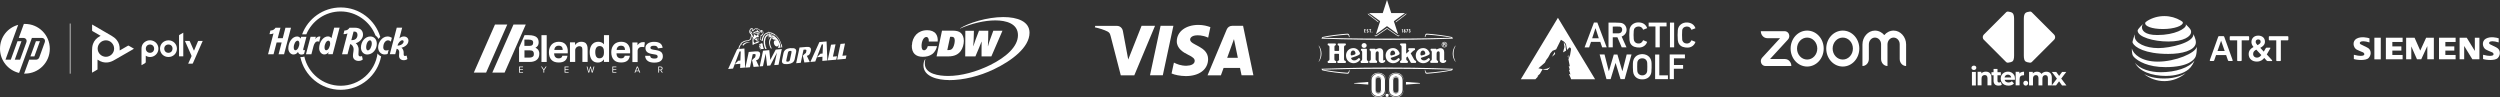 <?xml version="1.0" encoding="UTF-8"?>
<svg id="Layer_2" data-name="Layer 2" xmlns="http://www.w3.org/2000/svg" viewBox="0 0 382.48 14.87">
  <rect x="0" y="0" width="382.48" height="14.87" fill="#333333" stroke="none"/>
  <defs>
    <style>
      .cls-1 {
        fill: #fff;
        stroke-width: 0px;
      }
    </style>
  </defs>
  <g id="Website">
    <g>
      <path class="cls-1" d="M46.87,5.24c.86-2.05,2.89-3.49,5.25-3.49s4.5,1.53,5.32,3.67c.19.13.35.31.46.54.08-.11.18-.21.28-.3-.77-2.61-3.19-4.52-6.05-4.52-2.7,0-5.02,1.71-5.91,4.11h.66Z"/>
      <path class="cls-1" d="M57.76,8.18c-.37,2.79-2.76,4.94-5.64,4.94-2.72,0-5-1.92-5.56-4.47-.13.05-.28.08-.45.08-.06,0-.11,0-.16-.01.59,2.86,3.14,5.02,6.17,5.02,3.07,0,5.64-2.21,6.19-5.12-.22-.09-.41-.24-.55-.44"/>
      <path class="cls-1" d="M45.19,7.69c-.16,0-.25-.16-.25-.44,0-.5.27-1.03.6-1.03.15,0,.26.16.26.43,0,.46-.27,1.04-.61,1.04M46.39,7.56s0-.06.01-.09l.48-1.84h-.81s-.07.28-.07.28h0c-.07-.16-.27-.33-.54-.33-.73,0-1.35.85-1.35,1.82,0,.54.38.94.78.94.36,0,.57-.2.7-.4h0c.06.28.3.41.51.41.23,0,.34-.05.42-.12l.15-.57s-.09.03-.16.03c-.09,0-.13-.04-.13-.12"/>
      <path class="cls-1" d="M43.67,4.24l-.41,1.6h-.77s.42-1.6.42-1.6h-.75c-.18.26-.39.43-.79.43l-.14.55s.09,0,.14,0c.16,0,.33-.04.47-.11l-.83,3.19h.84s.47-1.8.47-1.8h.77s-.47,1.8-.47,1.8h.84s1.06-4.06,1.06-4.06h-.84Z"/>
      <path class="cls-1" d="M49.9,7.69c-.16,0-.25-.16-.25-.44,0-.5.27-1.03.6-1.03.15,0,.26.16.26.43,0,.46-.27,1.04-.61,1.04M50.71,5.85h0c-.08-.15-.28-.28-.53-.28-.73,0-1.35.85-1.35,1.82,0,.54.38.94.78.94.33,0,.55-.19.67-.37h0s-.08.33-.08.33h.7s1.06-4.06,1.06-4.06h-.83s-.42,1.62-.42,1.62Z"/>
      <path class="cls-1" d="M48.85,5.58c-.25,0-.5.23-.62.42h0s.09-.37.09-.37h-.81s-.7,2.67-.7,2.67h.83s.33-1.26.33-1.26c.09-.34.3-.71.62-.71.09,0,.18.03.24.06l.2-.78s-.11-.04-.18-.04"/>
      <path class="cls-1" d="M60.82,6.98c.08-.41.44-.82.73-.82.12,0,.2.07.2.19,0,.3-.41.63-.93.63M61.99,8.57c-.17,0-.23-.09-.23-.25,0-.09,0-.16,0-.27,0-.31-.14-.62-.34-.75h0c.47-.1,1.07-.48,1.07-1.08,0-.35-.26-.64-.71-.64-.27,0-.51.12-.68.3h0s.43-1.65.43-1.65h-.83s-1.06,4.06-1.06,4.06h.83s.22-.83.22-.83c.2.03.39.22.39.51,0,.23-.03.37-.03.58,0,.4.29.66.73.66.21,0,.43-.07.55-.18l-.12-.53s-.14.06-.22.06"/>
      <path class="cls-1" d="M56.28,7.71c-.15,0-.26-.17-.26-.47,0-.54.26-1.07.59-1.07.17,0,.27.21.27.48,0,.47-.28,1.06-.6,1.06M56.67,5.58c-.83,0-1.45.79-1.45,1.7,0,.62.43,1.06.95,1.06.85,0,1.48-.78,1.48-1.64,0-.69-.41-1.12-.99-1.12"/>
      <path class="cls-1" d="M58.64,7.21c0-.62.35-1.04.72-1.04.19,0,.35.11.44.2l.15-.59c-.13-.09-.39-.2-.66-.2-.79,0-1.44.84-1.44,1.66,0,.65.44,1.09.99,1.09.22,0,.37-.04.46-.08l.16-.63c-.11.07-.22.1-.41.1-.26,0-.42-.17-.42-.52"/>
      <path class="cls-1" d="M53.92,6.14h-.17s.34-1.31.34-1.31h.11c.36,0,.49.23.49.51,0,.41-.26.79-.77.79M55.12,8.63c-.16,0-.28-.12-.28-.3,0-.23.03-.48.03-.75,0-.48-.26-.85-.45-.97h0c.55-.13,1.12-.7,1.12-1.29,0-.62-.39-1.08-1.26-1.08h-.8c-.18.27-.39.43-.79.43l-.14.55s.09,0,.14,0c.16,0,.33-.04.47-.11l-.83,3.19h.84s.41-1.56.41-1.56c.27.07.52.4.52.79s-.1.6-.1,1.03c0,.47.36.76.87.76.29,0,.49-.1.63-.22l-.12-.53c-.06.04-.14.06-.26.06"/>
    </g>
    <g>
      <polygon class="cls-1" points="239.23 6.46 239.35 7.18 239.13 8.01 239.6 7.75 239.49 6.85 239.23 6.46"/>
      <polygon class="cls-1" points="237.15 10.3 236.72 10.53 236 10.58 236.74 10.68 237.15 10.3"/>
      <polygon class="cls-1" points="237.44 8.68 237.92 8.27 237.88 7.94 237.44 8.68"/>
      <polygon class="cls-1" points="239.93 8.97 239.96 8.4 239.85 8.62 239.93 8.97"/>
      <polygon class="cls-1" points="237.15 10.3 236.72 10.53 236 10.58 236.74 10.68 237.15 10.3"/>
      <polygon class="cls-1" points="235.19 11.68 235.59 11.3 236 10.58 235.36 10.45 236.36 9.58 236.55 9.19 236.88 8.75 237.21 8.13 237.53 7.77 238.08 7.55 238.81 6.08 239.28 6.37 239.58 6.73 239.75 7.65 240.1 7.25 240.31 7.34 240.35 7.59 240.21 8.41 239.96 9.08 240.17 10.16 240 10.12 240.17 10.69 240.04 10.68 240.26 11.39 240.03 11.3 240.31 11.95 240.37 12.13 244.04 12.13 238.35 2.72 232.67 12.13 234.9 12.13 235.34 11.66 235.19 11.68"/>
      <path class="cls-1" d="M255.45,8.33h2.33v.59h-1.68v1.02h1.4v.58h-1.41v1.59h-.64v-3.78ZM253.22,12.11h1.96v-.59h-1.32v-3.18h-.64v3.77ZM252.66,10.96c-.08.78-.67,1.17-1.32,1.18h0s-.03,0-.03,0c0,0,0,0,0,0h0s-.11,0-.11,0h0s0,0,0,0h0c-.66,0-1.26-.39-1.35-1.19-.04-.4-.03-.81-.03-1.22,0-.86.53-1.41,1.38-1.45,0,0,0,0,0,0h0s.11,0,.11,0h0s0,0,0,0c0,0,0,0,0,0h.02c.83.05,1.35.6,1.35,1.45,0,.41.02.81-.03,1.22ZM252.01,9.63c-.02-.41-.31-.69-.7-.71h-.12c-.39.02-.68.3-.7.71-.02.39-.02.78,0,1.17.01.29.14.53.42.66.09.04.19.06.28.07h.12c.09,0,.19-.03.28-.07.28-.12.41-.37.42-.66.02-.39.02-.78,0-1.17ZM248.87,8.33c-.1.38-.46,1.79-.63,2.47,0,.02,0,.04-.03.09-.03-.1-.05-.15-.07-.21-.21-.7-.48-1.62-.69-2.34h-.55c-.21.73-.48,1.64-.69,2.34-.02.06-.04.12-.07.21-.02-.06-.02-.08-.03-.09-.17-.67-.53-2.08-.63-2.47h-.75c.35,1.25.7,2.57,1.05,3.78h.63c.25-.84.5-1.61.76-2.49.26.88.51,1.65.76,2.49h.63c.34-1.22.69-2.54,1.05-3.78h-.75ZM258.76,6.19c-.16.36-.42.51-.81.46-.31-.04-.57-.27-.59-.62-.03-.46-.03-.92,0-1.37.03-.36.29-.57.65-.6.37-.03.63.14.77.5.21-.08.41-.16.61-.24-.18-.54-.64-.85-1.27-.88-.74-.04-1.37.45-1.43,1.16-.04.51-.04,1.02,0,1.53.04.48.29.87.76,1.04.25.09.53.12.79.11.56-.02,1-.38,1.15-.87-.2-.08-.4-.17-.6-.25-.02.02-.03.03-.03.05ZM251.97,4.21c-.24-.52-.67-.76-1.24-.78-.74-.04-1.36.44-1.43,1.15-.04.52-.04,1.04,0,1.56.04.48.3.86.76,1.02.25.09.53.12.79.11.56-.03,1.01-.39,1.15-.87-.2-.08-.4-.17-.6-.25-.02.02-.03.02-.03.03-.17.37-.42.52-.82.47-.32-.04-.57-.28-.6-.66-.03-.42-.04-.85,0-1.28.03-.39.27-.61.64-.65.38-.04.65.12.8.49.2-.08.4-.16.61-.24-.01-.04-.02-.07-.03-.1ZM254.97,3.46h-2.74v.59h1.04v3.19h.66v-3.2h1.04v-.58ZM255.49,7.24h.64v-3.78h-.64v3.78ZM243.84,3.45h.54c.4,1.06.96,2.55,1.34,3.55.03.07.05.14.09.24h-.69c-.09-.26-.29-.83-.29-.83,0,0-.03-.01-.15,0-.25,0-.51.01-.76,0-.41,0-.51,0-.51,0,0,0-.2.59-.29.84h-.69c.06-.15.1-.29.16-.43.39-1.02.87-2.31,1.27-3.37ZM244.12,4.34h-.04c-.16.5-.32,1-.49,1.51h1.01c-.17-.51-.33-1.01-.49-1.51ZM246.74,7.24h0s-.65,0-.65,0h0c.22,0,.42,0,.65,0ZM248.1,5.59c.23.52.5,1.12.74,1.65h-.73c-.17-.38-.48-1.12-.66-1.54h-.71v1.54h-.65v-3.78c.11,0,.21,0,.3,0,.5,0,1-.01,1.5.03.52.04.87.4.95.89.08.49-.17.94-.63,1.16-.03.02-.07.03-.11.05ZM248.18,4.59c.02-.27-.11-.49-.38-.52-.35-.03-.7,0-1.06,0v1.03c.32,0,.62.01.92,0,.3-.01.49-.22.52-.5Z"/>
    </g>
    <g>
      <rect class="cls-1" x="363.26" y="5.77" width=".98" height="3.31"/>
      <polygon class="cls-1" points="365.02 9.07 367.58 9.07 367.58 8.41 366.01 8.41 366.01 7.74 367.39 7.74 367.39 7.1 366.01 7.1 366.01 6.42 367.58 6.42 367.58 5.77 365.02 5.77 365.02 9.07"/>
      <polygon class="cls-1" points="370.28 7.74 369.41 5.77 368.12 5.77 368.12 9.07 368.91 9.07 368.91 7.1 369.78 9.07 370.43 9.07 371.36 7.05 371.36 9.07 372.36 9.07 372.36 5.77 371.18 5.77 370.28 7.74"/>
      <polygon class="cls-1" points="378.63 7.79 377.39 5.77 376.3 5.77 376.3 9.07 377 9.07 377 7.03 378.25 9.07 379.33 9.07 379.33 5.77 378.63 5.77 378.63 7.79"/>
      <polygon class="cls-1" points="373.15 9.07 375.69 9.07 375.69 8.41 374.12 8.41 374.12 7.74 375.49 7.74 375.49 7.1 374.12 7.1 374.12 6.42 375.69 6.42 375.69 5.77 373.15 5.77 373.15 9.07"/>
      <path class="cls-1" d="M362.19,7.28c-.29-.14-.71-.35-1.02-.5-.28-.12-.28-.78,1.34-.29v-.63c-.34-.11-1.27-.33-1.97.05-.7.39-.53,1.36,0,1.67.24.14.56.24.96.42.35.13.54.88-1.38.38v.65c.39.15,1.85.3,2.27-.17.54-.59.3-1.37-.2-1.57"/>
      <path class="cls-1" d="M381.98,7.28c-.29-.14-.72-.35-1.02-.5-.29-.12-.3-.78,1.32-.29v-.63c-.34-.11-1.25-.33-1.96.05-.69.39-.53,1.36,0,1.67.23.14.54.24.95.42.35.13.55.88-1.38.38v.65c.4.15,1.84.3,2.27-.17.53-.59.29-1.37-.2-1.57"/>
    </g>
    <path class="cls-1" d="M328.07,11.36c.84.65,1.9,1.05,3.05,1.05,1.26,0,2.4-.47,3.28-1.23.01,0,0-.02,0,0-.39.26-1.51.83-3.27.83-1.53,0-2.5-.34-3.04-.65-.01,0-.02,0,0,.01M331.45,11.61c1.22,0,2.57-.33,3.37-.99.22-.18.43-.42.62-.74.11-.19.21-.41.3-.62,0-.01,0-.02-.01,0-.75,1.1-2.91,1.79-5.15,1.79-1.58,0-3.28-.5-3.95-1.47,0-.01-.01,0,0,0,.62,1.32,2.5,2.04,4.83,2.04M330.12,9.43c-2.55,0-3.75-1.19-3.96-1.99,0-.01-.01-.01-.01,0,0,.27.03.62.08.86.02.12.11.29.25.43.62.64,2.15,1.54,4.81,1.54,3.63,0,4.46-1.21,4.62-1.61.12-.28.18-.8.18-1.23,0-.1,0-.19,0-.27,0-.01,0-.01-.01,0-.18.97-3.28,2.27-5.95,2.27M326.62,5.3c-.15.29-.3.78-.35,1.03-.02.11-.01.16.02.24.31.65,1.85,1.68,5.45,1.68,2.19,0,3.9-.54,4.18-1.52.05-.18.05-.37-.01-.63-.07-.29-.21-.62-.32-.86,0,0-.01,0-.01,0,.04,1.29-3.56,2.12-5.37,2.12-1.97,0-3.61-.78-3.61-1.77,0-.1.02-.19.04-.29,0,0,0-.01-.01,0M334.4,3.72s.03.06.03.11c0,.55-1.69,1.53-4.38,1.53-1.98,0-2.35-.74-2.35-1.2,0-.17.06-.34.2-.51,0-.01,0-.01,0,0-.26.22-.49.46-.7.73-.1.12-.16.24-.16.3,0,.97,2.42,1.67,4.69,1.67,2.42,0,3.49-.79,3.49-1.48,0-.25-.1-.39-.34-.67-.16-.18-.31-.33-.47-.48,0,0-.01,0,0,0M333.66,3.16c-.75-.45-1.61-.7-2.54-.7s-1.83.26-2.58.72c-.23.14-.35.25-.35.39,0,.42.98.87,2.72.87s3.05-.5,3.05-.97c0-.11-.1-.19-.3-.31M348.35,9.34c-.06,0-.1-.04-.1-.1v-3.07h-1.04c-.06,0-.1-.04-.1-.11v-.42c0-.06.04-.1.1-.1h2.78c.06,0,.11.04.11.1v.42c0,.06-.04.11-.11.11h-1.04v3.07c0,.06-.04.1-.1.1h-.48ZM340.36,7.8l-.55-1.57-.55,1.57h1.1ZM341.58,9.21c.02.06-.01.12-.08.12h-.5c-.07,0-.11-.03-.14-.1l-.28-.81h-1.54l-.28.81c-.02.07-.07.1-.14.1h-.46c-.06,0-.1-.06-.08-.12l1.29-3.59c.03-.07.07-.09.14-.09h.64c.07,0,.12.03.14.09l1.29,3.59M345.28,8.82c.3,0,.51-.15.68-.4l-.77-.83c-.29.17-.48.33-.48.67s.26.56.58.56M345.49,6.03c-.25,0-.39.16-.39.37,0,.16.09.3.28.51.34-.19.48-.31.48-.52,0-.2-.12-.36-.37-.36M347.6,9.21c.06.06.02.13-.05.13h-.6c-.08,0-.12-.02-.18-.08l-.36-.4c-.24.32-.58.56-1.14.56-.7,0-1.24-.42-1.24-1.14,0-.55.3-.85.74-1.09-.22-.25-.32-.52-.32-.75,0-.59.41-.99,1.04-.99s1.03.37,1.03.93c0,.47-.34.74-.71.94l.53.58.3-.52c.04-.06.08-.09.16-.09h.46c.08,0,.12.05.07.13l-.53.91.8.87M342.85,9.34c.06,0,.11-.04.11-.1v-3.07h1.04c.06,0,.1-.04.1-.11v-.42c0-.06-.04-.1-.1-.1h-2.77c-.06,0-.1.04-.1.1v.42c0,.06.04.11.1.11h1.04v3.07c0,.06.04.1.11.1h.48Z"/>
    <g>
      <g>
        <path class="cls-1" d="M314.26,5.29l-.39-.39-3.04-3.04c-.07-.07-.18-.11-.28-.09-.32.04-.53.11-.65.2-.18.14-.27.43-.27.9v5.63c0,.49.09.79.27.91.12.08.34.14.66.18.1.01.21-.02.28-.09l3.42-3.42c.22-.22.22-.57,0-.79"/>
        <path class="cls-1" d="M306.93,9.5c.07.07.18.11.28.09.32-.04.54-.1.66-.18.18-.12.27-.42.27-.91V2.87c0-.47-.09-.77-.27-.9-.12-.09-.34-.16-.65-.2-.1-.01-.21.02-.28.09l-3.43,3.43c-.22.22-.22.57,0,.79l3.42,3.42Z"/>
      </g>
      <g>
        <path class="cls-1" d="M301.72,10.62c-.07-.06-.1-.14-.1-.24s.03-.17.1-.24c.07-.06.16-.1.27-.1s.2.03.27.09c.07.06.1.14.1.23,0,.1-.03.18-.1.25-.07.07-.16.1-.27.1s-.2-.03-.27-.1ZM301.69,11.01h.6v2.07h-.6v-2.07Z"/>
        <path class="cls-1" d="M304.43,11.2c.16.15.24.38.24.68v1.18h-.6v-1.09c0-.16-.04-.29-.11-.37-.07-.08-.18-.12-.31-.12-.15,0-.27.05-.36.14s-.13.23-.13.42v1.02h-.6v-2.07h.57v.24c.08-.09.18-.15.3-.2s.25-.07.39-.07c.26,0,.46.08.62.23Z"/>
        <path class="cls-1" d="M306.26,12.97c-.06.04-.13.08-.22.1-.09.02-.18.03-.27.03-.25,0-.44-.06-.57-.19-.13-.13-.2-.31-.2-.55v-.85h-.32v-.46h.32v-.5h.6v.5h.51v.46h-.51v.84c0,.09.02.15.07.2.04.05.11.07.19.07.09,0,.18-.03.24-.08l.16.42Z"/>
        <path class="cls-1" d="M308.25,12.21h-1.56c.03.13.09.23.2.3.1.07.24.11.39.11.11,0,.2-.02.29-.05.08-.03.16-.08.23-.15l.32.35c-.19.22-.48.33-.85.33-.23,0-.44-.05-.62-.14s-.32-.22-.41-.38c-.1-.16-.15-.34-.15-.55s.05-.38.14-.55c.1-.16.23-.29.4-.38.17-.09.36-.14.56-.14s.39.04.55.13c.16.09.29.21.39.37s.14.35.14.57c0,0,0,.06-.01.16ZM306.85,11.54c-.09.08-.15.18-.17.31h1.02c-.02-.13-.08-.23-.17-.31s-.2-.12-.34-.12-.25.04-.34.12Z"/>
        <path class="cls-1" d="M309.24,11.05c.12-.05.26-.08.42-.08v.55c-.07,0-.11,0-.13,0-.17,0-.31.05-.4.14-.1.1-.15.24-.15.43v.97h-.6v-2.07h.57v.27c.07-.1.17-.18.29-.23Z"/>
        <path class="cls-1" d="M309.66,12.99c-.07-.07-.11-.16-.11-.27s.04-.2.11-.27c.07-.07.16-.1.26-.1s.19.03.26.1c.07.07.11.16.11.27s-.04.2-.11.27c-.07.07-.16.11-.26.11s-.19-.04-.26-.11Z"/>
        <path class="cls-1" d="M313.68,11.2c.15.15.23.38.23.69v1.18h-.6v-1.09c0-.16-.03-.29-.1-.37-.07-.08-.16-.12-.29-.12-.14,0-.25.05-.33.14-.08.09-.12.23-.12.4v1.04h-.6v-1.09c0-.32-.13-.49-.39-.49-.14,0-.25.05-.33.14s-.12.23-.12.4v1.04h-.6v-2.07h.57v.24c.08-.09.17-.15.28-.2.11-.05.23-.07.37-.07.15,0,.28.03.4.09.12.06.21.14.28.25.08-.11.19-.19.32-.25.13-.06.27-.09.42-.09.26,0,.46.08.62.23Z"/>
        <path class="cls-1" d="M315.47,13.07l-.45-.63-.47.63h-.65l.79-1.04-.77-1.02h.67l.44.6.45-.6h.64l-.77,1.01.8,1.06h-.68Z"/>
      </g>
    </g>
    <g>
      <g>
        <g>
          <g>
            <g>
              <path class="cls-1" d="M202.05,8.21c0,.43-.11.84-.3,1.19l.02.05c.26-.35.41-.78.41-1.24s-.15-.9-.41-1.24l-.02.05c.19.35.3.76.3,1.19Z"/>
              <path class="cls-1" d="M222.38,8.21c0,.43.11.84.3,1.19l-.02.05c-.26-.35-.41-.78-.41-1.24s.15-.9.41-1.24l.02.05c-.19.35-.3.76-.3,1.19Z"/>
              <path class="cls-1" d="M212.22,5.91c4.75,0,8.68-.09,9.85-.13,0-.01-.03-.02-.04-.03-.76-.15-2.33-.36-3.67-.45-.12,0-.2.06-.23.16l-.07.21h-.09l.08-.33c.03-.12.12-.2.27-.19,1.03.07,2.85.28,3.79.51.08.02.1.07.15.19l.02.06s-4.7.19-10.05.19-10.05-.19-10.05-.19l.02-.06c.04-.12.07-.17.15-.19.94-.24,2.76-.44,3.79-.51.14,0,.24.08.27.19l.08.33h-.09l-.07-.21c-.03-.1-.11-.16-.23-.16-1.34.1-2.91.31-3.67.45-.02,0-.04.01-.04.03,1.17.04,5.1.13,9.85.13Z"/>
              <path class="cls-1" d="M212.22,10.52c4.75,0,8.68.09,9.85.13,0,.01-.03.02-.04.03-.76.15-2.33.36-3.67.45-.12,0-.2-.06-.23-.16l-.07-.21h-.09l.08.33c.03.12.12.2.27.19,1.03-.07,2.85-.28,3.79-.51.08-.02.1-.07.15-.19l.02-.06s-4.7-.19-10.05-.19-10.05.19-10.05.19l.02.06c.04.12.07.17.15.19.94.24,2.76.44,3.79.51.14.01.24-.08.27-.19l.08-.33h-.09l-.07.21c-.03.1-.11.16-.23.16-1.34-.1-2.91-.31-3.67-.45-.02,0-.04-.01-.04-.03,1.17-.04,5.1-.13,9.85-.13Z"/>
            </g>
            <g>
              <g>
                <path class="cls-1" d="M220.99,6.4c-.24,0-.43.19-.43.43s.19.42.43.42.42-.19.42-.42-.19-.43-.42-.43ZM220.99,7.16c-.19,0-.34-.15-.34-.34s.15-.34.34-.34.34.15.34.34-.15.34-.34.34Z"/>
                <path class="cls-1" d="M221.1,6.82s.07-.06.07-.12c0-.1-.09-.13-.14-.13h-.22v.46h.1v-.18h.04c.05,0,.08.01.1.06.01.03.02.07.04.12.04,0,.06,0,.11,0-.01-.03-.03-.06-.04-.11,0-.05-.02-.08-.06-.1ZM221,6.77h-.08v-.11h.07s.07.01.07.05c0,.03-.02.06-.06.06Z"/>
              </g>
              <g>
                <path class="cls-1" d="M207.83,8.92c-.12.12-.28.24-.43.29-.15.05-.56.08-.68-.26-.03-.07,0-.1.06-.12.1-.03.36-.11.63-.21.25-.09.47-.2.54-.25.12-.08.14-.19.09-.32-.17-.39-.56-.8-1.22-.67-.52.1-.89.56-.89,1.1,0,.66.4,1.05.9,1.16.47.11,1.02-.12,1.25-.5.09-.15-.17-.32-.25-.23ZM206.66,8.4c-.05-.14-.01-.57.23-.65.25-.08.4.04.47.29.03.09.02.19,0,.23-.04.05-.12.09-.19.11l-.19.06c-.18.06-.27.07-.31-.04Z"/>
                <path class="cls-1" d="M213.89,8.92c-.12.12-.28.24-.43.29-.15.05-.56.08-.68-.26-.03-.07,0-.1.06-.12.1-.03.36-.11.63-.21.25-.09.47-.2.54-.25.12-.08.14-.19.09-.32-.17-.39-.56-.8-1.22-.67-.52.1-.89.56-.89,1.1,0,.66.4,1.05.9,1.16.47.11,1.02-.12,1.25-.5.09-.15-.17-.32-.25-.23ZM212.72,8.4c-.03-.08-.03-.27.03-.42.04-.1.1-.18.2-.22.11-.05.21-.03.29.01.09.05.15.15.19.28.03.09.02.19,0,.23-.04.05-.11.08-.19.11-.08.03-.15.05-.19.06-.18.06-.27.07-.31-.04Z"/>
                <path class="cls-1" d="M218.5,8.92c-.12.12-.28.24-.43.29-.15.05-.56.08-.68-.26-.03-.07,0-.1.06-.12.1-.03.36-.11.63-.21.25-.09.47-.2.54-.25.12-.08.14-.19.09-.32-.17-.39-.56-.8-1.22-.67-.52.1-.89.56-.89,1.1,0,.66.4,1.05.9,1.16.47.11,1.02-.12,1.25-.5.09-.15-.17-.32-.25-.23ZM217.33,8.4c-.03-.08-.03-.27.03-.42.04-.1.1-.18.2-.22.11-.05.21-.03.29.01.09.05.15.15.19.28.03.09.02.19,0,.23-.04.05-.11.08-.19.11-.08.03-.15.05-.19.06-.18.06-.27.07-.31-.04Z"/>
                <path class="cls-1" d="M204.88,9.05c0,.09-.03.19-.1.22l-.15.07s-.03.03-.03.06c0,0,0,.01,0,.02l.02.17s.04.05.1.05h1.07c.06,0,.09,0,.1-.05l.02-.17s0-.01,0-.02c0-.03,0-.05-.03-.06l-.15-.07c-.07-.03-.1-.13-.1-.22v-1.85c0-.09.03-.19.1-.22l.15-.07s.03-.03.03-.06c0,0,0-.01,0-.02l-.02-.13s-.04-.05-.1-.05h-1.02c-.06,0-.09,0-.1.05l-.02.13s0,.01,0,.02c0,.03,0,.05.03.06l.12.07c.07.04.07.13.07.22v.52s-.03.07-.07.07h-.58s-.06-.03-.06-.07v-.52c0-.09,0-.18.07-.22l.12-.07s.03-.03.03-.06c0,0,0-.01,0-.02l-.02-.13s-.04-.05-.1-.05h-1.02c-.06,0-.09,0-.1.05l-.02.13s0,.01,0,.02c0,.03,0,.05.03.06l.15.07c.07.03.1.13.1.22v1.85c0,.09-.03.19-.1.22l-.15.07s-.03.03-.03.06c0,0,0,.01,0,.02l.02.17s.04.05.1.05h1.07c.06,0,.09,0,.1-.05l.02-.17s0-.01,0-.02c0-.03,0-.05-.03-.06l-.15-.07c-.07-.03-.1-.13-.1-.22v-.75s.03-.07.06-.07h.58s.07.03.07.07v.75Z"/>
                <g>
                  <path class="cls-1" d="M209.09,6.96c0,.21-.17.37-.39.37s-.39-.17-.39-.37.17-.37.39-.37.39.17.39.37Z"/>
                  <path class="cls-1" d="M208.29,9.63c-.06,0-.09,0-.1-.05l-.02-.17s0-.01,0-.02c0-.03,0-.05.03-.06l.11-.06c.06-.03.09-.12.09-.21v-1.06c0-.09-.02-.2-.09-.24l-.07-.04s-.03-.03-.03-.06c0,0,0-.01,0-.02l.02-.13s.04-.05.1-.05h.72s.07.03.07.07v1.54c0,.08.03.18.09.21l.11.06s.03.03.03.06c0,0,0,.01,0,.02l-.02.17s-.04.05-.1.05h-.96Z"/>
                </g>
                <path class="cls-1" d="M210.47,7.57s.04-.02.11-.06c.14-.07.43-.19.66-.11.2.06.38.21.38.6v1.17s0,.07.03.08c.03.02.09-.03.14-.06.05-.03.08,0,.11.04.03.03.06.07.03.13-.09.18-.28.28-.51.28-.21,0-.49-.12-.49-.44v-1.13c0-.17-.12-.23-.22-.22-.15.02-.25.14-.25.36v.84c0,.08.03.18.09.21l.11.06s.03.03.03.06c0,0,0,.01,0,.02l-.02.17s-.04.05-.1.05h-.96c-.06,0-.09,0-.1-.05l-.02-.17s0-.01,0-.02c0-.03,0-.05.03-.06l.11-.06c.06-.03.09-.12.09-.21v-1.06c0-.09-.02-.2-.09-.24l-.07-.04s-.03-.03-.03-.06c0,0,0-.01,0-.02l.02-.13s.04-.05.1-.05h.68c.05,0,.07.03.09.07l.02.05Z"/>
                <path class="cls-1" d="M219.8,7.57s.04-.02.11-.06c.14-.07.43-.19.66-.11.2.06.38.21.38.6v1.17s0,.07.03.08c.03.02.09-.03.14-.06.05-.03.08,0,.11.04.03.03.06.07.03.13-.09.18-.28.28-.51.28-.21,0-.49-.12-.49-.44v-1.13c0-.17-.12-.23-.22-.22-.15.02-.25.14-.25.36v.84c0,.08.03.18.09.21l.11.06s.03.03.03.06c0,0,0,.01,0,.02l-.02.17s-.04.05-.1.05h-.96c-.06,0-.09,0-.1-.05l-.02-.17s0-.01,0-.02c0-.03,0-.05.03-.06l.11-.06c.06-.03.09-.12.09-.21v-1.06c0-.09-.02-.2-.09-.24l-.07-.04s-.03-.03-.03-.06c0,0,0-.01,0-.02l.02-.13s.04-.05.1-.05h.68c.05,0,.07.03.09.07l.02.05Z"/>
                <path class="cls-1" d="M216.34,9.09c.05.08.11.15.18.18l.11.06s.03.03.03.06c0,0,0,.01,0,.02l-.02.17s-.04.05-.1.05h-.58c-.1,0-.11-.03-.15-.11l-.48-.88-.18.17v.25c0,.08.04.17.11.21l.11.06s.03.03.03.06c0,0,0,.01,0,.02l-.02.17s-.04.05-.1.05h-.96c-.06,0-.09,0-.1-.05l-.02-.17s0-.01,0-.02c0-.03,0-.05.03-.06l.11-.06c.06-.03.09-.12.09-.21v-1.89c0-.08-.03-.17-.09-.21l-.11-.06s-.03-.03-.03-.06c0,0,0-.01,0-.02l.02-.12s.04-.05.1-.05h.69c.07,0,.12.06.12.12v1.44l.31-.28s.12-.1.14-.13c.03-.03.03-.07,0-.09l-.11-.05s-.03-.03-.03-.06c0,0,0-.01,0-.02l.02-.15s.04-.05.09-.05h.83c.05,0,.08,0,.09.05l.02.15s0,.01,0,.02c0,.03-.04.05-.06.06,0,0-.06.02-.11.05-.05.03-.11.08-.18.14l-.32.31.51.92Z"/>
              </g>
            </g>
            <g>
              <g>
                <path class="cls-1" d="M215.61,4.85h0s-.09-.01-.09-.01c0,.08.05.14.13.14.09,0,.15-.06.15-.15,0-.05-.02-.11-.08-.12h0s.06-.07.06-.12c0-.08-.05-.13-.13-.13-.09,0-.12.07-.12.15h.09s0-.06.03-.06.03.03.03.05c0,.06-.02.07-.08.07v.09c.06,0,.08.01.08.07,0,.03,0,.07-.04.07-.03,0-.04-.02-.04-.04"/>
                <polygon class="cls-1" points="215.45 4.46 215.17 4.46 215.17 4.55 215.31 4.55 215.15 4.97 215.26 4.97 215.45 4.46"/>
                <path class="cls-1" d="M214.96,4.7h0s.07-.06.07-.11c0-.07-.05-.13-.13-.13s-.13.06-.13.13c0,.05.02.09.07.11h0c-.06.02-.09.07-.09.14,0,.08.06.15.15.15s.15-.06.15-.15c0-.06-.02-.11-.09-.13M214.9,4.53s.03.04.03.05,0,.06-.03.06c-.03,0-.03-.04-.03-.06s0-.05.03-.05M214.9,4.89s-.04-.05-.04-.07,0-.07.04-.07.04.05.04.07,0,.07-.04.07"/>
                <polygon class="cls-1" points="214.62 4.46 214.47 4.46 214.47 4.55 214.52 4.55 214.52 4.97 214.62 4.97 214.62 4.46"/>
              </g>
              <g>
                <polygon class="cls-1" points="208.93 4.46 208.71 4.46 208.71 4.97 208.93 4.97 208.93 4.88 208.81 4.88 208.81 4.76 208.91 4.76 208.91 4.67 208.81 4.67 208.81 4.56 208.93 4.56 208.93 4.46"/>
                <path class="cls-1" d="M209.91,4.85s-.06.03-.06.06.03.06.06.06.06-.03.06-.06-.03-.06-.06-.06"/>
                <polygon class="cls-1" points="209.77 4.46 209.49 4.46 209.49 4.56 209.58 4.56 209.58 4.97 209.69 4.97 209.69 4.56 209.77 4.56 209.77 4.46"/>
                <path class="cls-1" d="M209.33,4.58v-.1s-.06-.02-.1-.02c-.09,0-.15.07-.15.15,0,.07.04.11.1.15.03.02.07.04.07.07,0,.03-.03.06-.06.06-.03,0-.06-.01-.08-.03v.1s.06.03.1.03c.1,0,.16-.07.16-.16,0-.14-.17-.14-.17-.23,0-.03.02-.05.06-.05.03,0,.06.02.08.03"/>
              </g>
              <g>
                <path class="cls-1" d="M214.1,5.37s-.01.09-.03.11c-.02.02-.04.03-.04.03,0,0-.02.01-.04.03-.03.02-.08.02-.12,0,0,0-.06-.04-.17-.11-.33-.23-1.08-.73-1.49-1.02-.41.29-1.15.8-1.49,1.02-.11.07-.17.11-.17.11-.04.03-.09.02-.12,0-.02-.01-.04-.03-.04-.03,0,0-.02-.01-.04-.03-.02-.02-.05-.07-.03-.11,0,0,0-.01,0-.04,0,.01.01.02.02.03.02.02.04.03.04.03,0,0,.02.01.04.03.03.02.08.02.12,0,0,0,.06-.04.17-.11.33-.23,1.08-.73,1.49-1.02.41.29,1.15.8,1.49,1.02.11.07.17.11.17.11.04.03.09.02.12,0,.02-.01.04-.03.04-.03,0,0,.02-.01.04-.03,0,0,.02-.02.02-.03,0,.02,0,.04,0,.04ZM210.9,3.32c-.4-.3-1.11-.85-1.43-1.1-.1-.08-.16-.13-.16-.13-.01,0-.02-.02-.03-.03,0,0,0,.02-.01.04,0,.03,0,.08.04.11,0,0,.06.05.16.13.31.24.99.77,1.4,1.08.01-.03.02-.07.03-.1ZM215.15,2.06s-.02.02-.03.03c0,0-.06.05-.16.13-.32.25-1.03.8-1.43,1.1,0,.03.02.06.03.1.41-.3,1.09-.83,1.4-1.08.1-.08.16-.13.16-.13.04-.03.05-.08.04-.11,0-.02-.01-.04-.01-.04Z"/>
                <path class="cls-1" d="M211.15,3.24l-.64,1.98s0,0,0,0c0,0,0,0,0,0s.01,0,.01,0c0,0,0,0,0,0l1.68-1.22,1.68,1.22s0,0,0,0c0,0,0,0,.01,0,0,0,0,0,0,0,0,0,0,0,0,0l-.64-1.98,1.68-1.22s0,0,0,0c0,0,0,0,0-.01,0,0,0-.01,0-.01,0,0,0,0,0,0h-2.08s-.64-1.98-.64-1.98c0,0,0,0,0,0,0,0,0,0-.01,0s-.01,0-.01,0c0,0,0,0,0,0l-.64,1.98h-2.08s0,0,0,0c0,0,0,0,0,.01,0,0,0,.01,0,.01,0,0,0,0,0,0l1.68,1.22Z"/>
              </g>
            </g>
          </g>
          <g>
            <path class="cls-1" d="M210.87,11.22c-.39,0-.75.16-.95.42-.14.18-.19.37-.2.56,0,0,0,.01,0,.01,0,0-.01,0-.01,0v-.02c.01-.21.06-.43.21-.64.19-.26.56-.42.95-.42s.76.16.95.42c.15.2.2.42.21.64v.02s0,0-.01,0c0,0,0,0,0-.01-.01-.19-.06-.38-.2-.56-.19-.26-.56-.42-.95-.42Z"/>
            <path class="cls-1" d="M211.59,11.55c-.19-.17-.43-.26-.72-.26s-.53.09-.72.26c-.21.19-.31.43-.31.74v.71h0v.71c0,.31.1.56.31.74.19.17.43.26.72.26s.53-.09.72-.26c.2-.19.3-.43.3-.74v-.71h0v-.71c0-.31-.1-.56-.3-.74ZM211.22,14.15c-.09.09-.2.14-.35.14s-.26-.05-.35-.14c-.09-.09-.13-.22-.13-.37h.01c0,.13.05.23.13.31.09.09.2.13.34.13s.25-.04.34-.13c.08-.08.12-.18.13-.32h.01c0,.16-.04.28-.13.37ZM210.46,13.71v-1.4c0-.14.04-.25.11-.33.08-.08.17-.13.3-.13s.22.04.29.12c.07.08.11.19.11.34v.7h0v.7c0,.14-.04.25-.11.34-.07.08-.17.12-.29.12s-.22-.04-.3-.13c-.08-.08-.11-.2-.11-.33ZM211.33,12.23c0-.13-.05-.24-.13-.32-.09-.09-.2-.13-.34-.13s-.26.04-.34.13c-.08.08-.12.18-.13.31h-.01c0-.15.04-.28.13-.37.09-.09.21-.14.35-.14s.26.05.35.14c.09.09.13.21.13.37h-.01Z"/>
            <path class="cls-1" d="M214.28,11.55c-.19-.17-.43-.26-.72-.26s-.53.09-.72.26c-.21.19-.31.43-.31.74v.71h0v.71c0,.31.1.56.31.74.19.17.43.26.72.26s.53-.09.72-.26c.2-.19.3-.43.3-.74v-.71h0v-.71c0-.31-.1-.56-.3-.74ZM213.91,14.15c-.09.09-.2.14-.35.14s-.26-.05-.35-.14c-.09-.09-.13-.22-.13-.37h.01c0,.13.05.23.13.31.09.09.2.13.34.13s.25-.04.34-.13c.08-.08.12-.18.13-.32h.01c0,.16-.04.28-.13.37ZM213.15,13.71v-1.4c0-.14.04-.25.11-.33.08-.08.17-.13.3-.13s.22.04.29.12c.07.08.11.19.11.34v.7h0v.7c0,.14-.04.25-.11.34-.07.08-.17.12-.29.12s-.22-.04-.3-.13c-.08-.08-.11-.2-.11-.33ZM214.03,12.23c0-.13-.05-.24-.13-.32-.09-.09-.2-.13-.34-.13s-.26.04-.34.13c-.08.08-.12.18-.13.31h-.01c0-.15.04-.28.13-.37.09-.09.21-.14.35-.14s.26.05.35.14c.09.09.13.21.13.37h-.01Z"/>
            <path class="cls-1" d="M210.87,14.8c-.39,0-.75-.16-.95-.42-.14-.18-.19-.37-.2-.56,0,0,0-.01,0-.01,0,0-.01,0-.01,0v.02c.01.21.06.43.21.64.19.26.56.42.95.42s.76-.16.95-.42c.15-.2.2-.42.21-.64v-.02s0,0-.01,0c0,0,0,0,0,.01-.01.19-.06.38-.2.56-.19.26-.56.42-.95.42Z"/>
            <path class="cls-1" d="M213.56,11.22c-.39,0-.75.16-.95.42-.14.18-.19.37-.2.56,0,0,0,.01,0,.01,0,0-.01,0-.01,0v-.02c.01-.21.06-.43.21-.64.19-.26.56-.42.95-.42s.76.16.95.42c.15.2.2.42.21.64v.02s0,0-.01,0c0,0,0,0,0-.01-.01-.19-.06-.38-.2-.56-.19-.26-.56-.42-.95-.42Z"/>
            <path class="cls-1" d="M213.56,14.8c-.39,0-.75-.16-.95-.42-.14-.18-.19-.37-.2-.56,0,0,0-.01,0-.01,0,0-.01,0-.01,0v.02c.01.21.06.43.21.64.19.26.56.42.95.42s.76-.16.95-.42c.15-.2.2-.42.21-.64v-.02s0,0-.01,0c0,0,0,0,0,.01-.01.19-.06.38-.2.56-.19.26-.56.42-.95.42Z"/>
          </g>
        </g>
        <rect class="cls-1" x="211.99" y="14.36" width=".45" height=".45" rx=".13" ry=".13"/>
      </g>
      <g>
        <polygon class="cls-1" points="207.18 12.7 207.18 12.78 209.33 12.94 209.33 12.54 207.18 12.7"/>
        <polygon class="cls-1" points="217.25 12.7 217.25 12.78 215.1 12.94 215.1 12.54 217.25 12.7"/>
      </g>
    </g>
    <g>
      <path class="cls-1" d="M14.92,9.11v.88c0,.19,0,.38,0,.58,0,.03,0,.07-.03.08-.26.16-.53.31-.81.47,0-.04,0-.07,0-.1,0-1.09,0-2.18,0-3.27,0-.35.03-.69.15-1.03.19-.53.55-.91,1.04-1.17.04-.02.08-.04.12-.06,0,0,0,0,0-.01-.04-.02-.08-.05-.12-.07-.38-.22-.75-.43-1.12-.65-.03-.02-.06-.05-.06-.08,0-.3,0-.6,0-.9,0,0,0-.01,0-.03.11.06.21.12.32.18.89.51,1.78,1.03,2.67,1.55.28.17.55.36.76.62.36.43.49.93.47,1.48,0,.04,0,.08,0,.14.03-.02.06-.03.08-.04.39-.23.78-.45,1.18-.68.05-.03.09-.03.14,0,.23.14.47.27.71.41.02.01.04.03.07.05-.12.07-.23.13-.34.2-.89.51-1.77,1.02-2.66,1.53-.31.18-.63.31-.99.36-.54.07-1.03-.07-1.48-.37-.02-.01-.04-.03-.06-.04,0,0,0,0-.02,0ZM16.2,8.69c.69,0,1.26-.56,1.26-1.25,0-.7-.57-1.27-1.26-1.27-.69,0-1.26.57-1.26,1.26,0,.69.57,1.25,1.25,1.26Z"/>
      <g>
        <path class="cls-1" d="M22.3,8.53c0,.32,0,.63,0,.93,0,.11-.03.17-.13.22-.17.09-.34.19-.52.3,0-.04,0-.07,0-.1,0-.81,0-1.61,0-2.42,0-.55.26-.96.77-1.19.48-.21,1.06-.1,1.44.26.36.35.48.92.28,1.4-.19.47-.65.78-1.16.79-.24,0-.47-.05-.68-.2ZM22.95,6.81c-.37,0-.64.26-.64.63,0,.37.27.64.64.64.37,0,.63-.26.63-.63,0-.37-.26-.64-.63-.64Z"/>
        <path class="cls-1" d="M25.77,8.72c-.73,0-1.29-.55-1.29-1.28,0-.72.57-1.27,1.31-1.27.71,0,1.28.57,1.28,1.28,0,.72-.57,1.27-1.29,1.27ZM26.4,7.45c0-.38-.25-.64-.63-.64-.38,0-.64.26-.64.63,0,.37.26.64.63.64.37,0,.63-.26.63-.63Z"/>
        <path class="cls-1" d="M31.01,6.27c-.07.16-.14.32-.21.47-.43.97-.85,1.95-1.28,2.92-.03.06-.05.08-.12.08-.2,0-.4,0-.61,0,.01-.03.02-.06.04-.09.15-.33.3-.66.45-.99.03-.06.03-.11,0-.18-.32-.71-.63-1.42-.95-2.13-.01-.03-.02-.06-.03-.09.23,0,.45,0,.67,0,.02,0,.06.04.07.06.2.44.39.88.58,1.32.02.04.03.07.06.12.12-.29.24-.57.36-.85.08-.2.17-.39.25-.59.02-.05.04-.06.09-.06.21,0,.41,0,.63,0Z"/>
        <path class="cls-1" d="M28.04,4.99v3.63h-.65v-.09c0-1.02,0-2.05,0-3.07,0-.07.02-.1.08-.13.19-.1.38-.21.57-.33Z"/>
      </g>
      <path class="cls-1" d="M3.8,11.27s-.08,0-.11,0l.78-2.14h1.07c.19,0,.39-.14.46-.32l.84-2.32c.14-.38-.08-.69-.48-.69h-1.48l-1.25,3.42h0l-.71,1.94c-1.67-.4-2.92-1.9-2.92-3.7s1.17-3.22,2.78-3.66l-.73,2h0l-1.21,3.33h.81s1.03-2.83,1.03-2.83h.61l-1.03,2.83h.81s.96-2.64.96-2.64c.14-.38-.08-.69-.48-.69h-.68l.78-2.14c.06,0,.11,0,.17,0,2.1,0,3.8,1.7,3.8,3.8s-1.7,3.8-3.8,3.8ZM6.11,6.3h-.61l-.85,2.33h.61l.85-2.33Z"/>
      <rect class="cls-1" x="10.68" y="3.6" width=".1" height="7.67"/>
    </g>
    <path id="Wordmark" class="cls-1" d="M274.05,10.1h-3.95c-.26,0-.51-.15-.63-.4-.14-.29-.09-.64.12-.87l2.75-2.99h-1.97c-.54,0-.98-.48-.98-1.07h3.65c.26,0,.51.15.63.4.14.29.09.64-.12.87l-2.75,2.99h2.28c.54,0,.98.48.98,1.07ZM289.71,4.68c-.57,0-1.08.27-1.43.69-.35-.42-.86-.69-1.43-.69-1.05,0-1.91.98-1.91,2.12v3.3c.54,0,.98-.48.98-1.07v-2.24c0-.55.39-1.02.9-1.04.53-.02.97.44.97,1.01v2.27c0,.59.44,1.07.98,1.07v-3.31c0-.55.39-1.02.9-1.04.53-.02.97.44.97,1.01v2.27c0,.59.44,1.07.98,1.07v-3.3c0-1.14-.86-2.12-1.91-2.12ZM279.01,7.43c0,1.52-1.13,2.75-2.53,2.75s-2.53-1.23-2.53-2.75,1.13-2.75,2.53-2.75,2.53,1.23,2.53,2.75ZM278.03,7.43c0-.93-.69-1.68-1.55-1.68s-1.55.75-1.55,1.68.69,1.68,1.55,1.68,1.55-.75,1.55-1.68ZM284.46,7.43c0,1.52-1.13,2.75-2.53,2.75s-2.53-1.23-2.53-2.75,1.13-2.75,2.53-2.75,2.53,1.23,2.53,2.75ZM283.48,7.43c0-.93-.69-1.68-1.55-1.68s-1.55.75-1.55,1.68.69,1.68,1.55,1.68,1.55-.75,1.55-1.68Z"/>
    <g>
      <g>
        <path class="cls-1" d="M82.49,7.98c-.02-.08-.05-.17-.09-.25-.04-.08-.1-.16-.18-.23-.08-.07-.18-.14-.3-.2.19-.1.32-.22.39-.36.07-.14.1-.29.1-.45s-.02-.3-.07-.44c-.04-.13-.12-.25-.24-.35-.11-.1-.27-.18-.47-.23-.2-.06-.45-.09-.75-.09h-.63l-.84,1.92v2.18h1.57c.29,0,.53-.03.72-.1.2-.07.35-.15.47-.27.12-.11.21-.24.26-.39.05-.15.08-.32.08-.49,0-.08,0-.17-.02-.25h0ZM80.24,6.06h.62c.26,0,.44.04.55.11.11.07.16.19.16.36,0,.16-.04.28-.13.36-.08.09-.24.13-.46.13h-.75v-.95h0ZM81.66,8.47c-.02.07-.06.13-.12.18s-.13.09-.23.12c-.09.03-.21.04-.35.04h-.72v-1.11h.8c.24,0,.41.05.5.14.09.09.14.23.14.4,0,.09-.01.17-.04.23h0Z"/>
        <path class="cls-1" d="M82.84,5.38v4.1h.8v-4.1h-.8Z"/>
        <path class="cls-1" d="M86.87,7.86c0-.45-.12-.8-.35-1.07-.23-.27-.58-.4-1.04-.4-.22,0-.42.04-.61.11-.18.07-.34.17-.47.31-.13.14-.23.31-.31.5-.07.2-.11.42-.11.67,0,.5.12.89.38,1.17.25.28.63.41,1.12.41.41,0,.73-.09.94-.26.22-.17.35-.43.4-.77h-.78c-.06.27-.25.4-.56.4-.23,0-.4-.07-.52-.2-.12-.13-.18-.32-.18-.57h2.08v-.32h0ZM84.81,7.65c0-.09.02-.18.05-.26.03-.08.07-.15.13-.21.06-.06.12-.11.2-.14.08-.03.17-.05.28-.05.21,0,.37.06.47.17.1.12.15.28.15.48h-1.29,0Z"/>
        <path class="cls-1" d="M89.67,6.66c-.17-.18-.42-.27-.76-.27-.18,0-.35.04-.51.12-.16.08-.3.21-.42.38v-.41h-.78v3h.8v-1.8c0-.09.02-.17.05-.24s.08-.14.13-.19c.07-.06.14-.1.21-.13s.16-.05.27-.05c.13,0,.24.04.32.11.08.08.12.22.12.43v1.87h.8v-1.98c0-.38-.08-.66-.25-.84h0Z"/>
        <path class="cls-1" d="M92.4,5.38v1.4c-.13-.15-.27-.26-.42-.31-.15-.05-.3-.08-.45-.08-.2,0-.38.04-.55.11-.16.08-.3.19-.41.32-.11.14-.2.31-.26.5-.06.19-.09.41-.09.64,0,.5.1.89.31,1.18.21.28.52.43.94.43.39,0,.7-.16.93-.49v.4h.78v-4.1h-.8ZM92.4,8.05c0,.17-.02.31-.06.42-.04.11-.09.2-.17.28-.12.11-.28.17-.47.17-.09,0-.17-.02-.25-.05-.08-.03-.14-.09-.2-.16-.06-.07-.1-.17-.13-.29-.03-.12-.05-.27-.05-.45,0-.17.02-.31.05-.42.03-.12.08-.21.14-.29.06-.07.13-.13.21-.16.08-.03.16-.05.25-.05.08,0,.16,0,.24.03.08.02.16.07.23.14.07.07.12.17.16.28.03.11.05.27.05.46v.1h0Z"/>
        <path class="cls-1" d="M96.41,7.86c0-.45-.12-.8-.35-1.07-.23-.27-.58-.4-1.04-.4-.22,0-.42.04-.61.11-.18.07-.34.17-.47.31-.13.14-.23.31-.31.5-.07.2-.11.42-.11.67,0,.5.12.89.38,1.17.25.28.63.41,1.12.41.41,0,.73-.09.94-.26.22-.17.35-.43.4-.77h-.78c-.06.27-.25.4-.56.4-.23,0-.4-.07-.52-.2-.12-.13-.18-.32-.18-.57h2.08v-.32h0ZM94.34,7.65c0-.09.02-.18.05-.26.03-.08.07-.15.13-.21.06-.06.12-.11.2-.14.08-.03.17-.05.28-.05.21,0,.37.06.47.17.1.12.15.28.15.48h-1.29,0Z"/>
        <path class="cls-1" d="M98.53,6.45s-.11,0-.19,0c-.16,0-.31.04-.45.12-.14.08-.26.2-.36.35v-.42h-.78v3h.8v-1.73c0-.08.02-.16.05-.23.03-.08.08-.15.15-.21.06-.06.14-.1.22-.12.08-.02.16-.03.25-.03.13,0,.25.01.34.03l.1-.73s-.08-.01-.13-.02h0Z"/>
        <path class="cls-1" d="M101.35,8.27c-.03-.11-.09-.2-.17-.28-.08-.08-.19-.14-.33-.2-.14-.05-.31-.1-.52-.13l-.38-.06c-.17-.03-.29-.07-.35-.11-.06-.04-.09-.11-.09-.21,0-.03,0-.06.02-.1.02-.03.05-.06.09-.09.04-.03.09-.05.17-.07.07-.02.16-.02.27-.02.19,0,.33.03.42.1.09.06.15.17.18.3l.72-.09c-.02-.13-.06-.24-.11-.36-.05-.11-.13-.21-.23-.29-.1-.08-.23-.14-.39-.19-.16-.05-.36-.07-.6-.07-.19,0-.37.02-.53.07-.16.04-.3.11-.41.19-.12.08-.2.18-.27.29-.06.12-.09.24-.09.39,0,.28.09.49.27.64.18.14.45.24.81.29l.41.07c.15.02.24.06.3.12.05.06.08.12.08.2,0,.11-.04.19-.12.23-.08.05-.22.07-.41.07-.16,0-.3-.03-.41-.08-.11-.05-.19-.17-.21-.34h-.77c.01.2.06.37.14.5.08.13.19.24.31.32.13.08.28.14.44.17.16.03.33.05.51.05.45,0,.78-.09.99-.26.21-.17.32-.4.32-.68,0-.14-.02-.27-.05-.37h0Z"/>
      </g>
      <g>
        <polygon class="cls-1" points="80.44 3.75 77.2 11.11 75.32 11.11 78.56 3.75 80.44 3.75"/>
        <polygon class="cls-1" points="77.61 3.75 74.37 11.11 72.49 11.11 75.73 3.75 77.61 3.75"/>
      </g>
      <g>
        <polygon class="cls-1" points="80.02 11.11 80.02 11.01 79.53 11.01 79.53 10.69 80.01 10.69 80.01 10.59 79.53 10.59 79.53 10.29 80.02 10.29 80.02 10.18 79.41 10.18 79.41 11.11 80.02 11.11"/>
        <polygon class="cls-1" points="83.26 11.11 83.26 10.72 83.62 10.18 83.49 10.18 83.2 10.62 82.91 10.18 82.78 10.18 83.14 10.72 83.14 11.11 83.26 11.11"/>
        <polygon class="cls-1" points="86.99 11.11 86.99 11.01 86.5 11.01 86.5 10.69 86.98 10.69 86.98 10.59 86.5 10.59 86.5 10.29 86.99 10.29 86.99 10.18 86.38 10.18 86.38 11.11 86.99 11.11"/>
        <polygon class="cls-1" points="90.67 11.11 90.94 10.18 90.81 10.18 90.6 10.96 90.39 10.18 90.29 10.18 90.08 10.96 89.87 10.18 89.75 10.18 90.01 11.11 90.14 11.11 90.34 10.36 90.54 11.11 90.67 11.11"/>
        <polygon class="cls-1" points="94.3 11.11 94.3 11.01 93.81 11.01 93.81 10.69 94.29 10.69 94.29 10.59 93.81 10.59 93.81 10.29 94.3 10.29 94.3 10.18 93.69 10.18 93.69 11.11 94.3 11.11"/>
        <path class="cls-1" d="M97.58,10.18h-.14l-.37.93h.13l.08-.21h.46l.08.21h.13l-.37-.93ZM97.31,10.8l.2-.5.2.5h-.39Z"/>
        <path class="cls-1" d="M101.13,10.73c.13-.01.24-.1.24-.27s-.12-.28-.29-.28h-.37v.93h.12v-.37h.19l.24.37h.14l-.25-.38ZM100.82,10.64v-.35h.24c.11,0,.19.07.19.18s-.08.18-.19.18h-.24Z"/>
      </g>
    </g>
    <g>
      <polygon class="cls-1" points="125.36 6.44 123.98 9.48 124.73 9.41 125.72 6.8 125.91 6.79 125.85 8.19 125.52 8.22 124.98 8.76 125.83 8.68 125.81 9.32 126.58 9.25 126.46 6.34 125.36 6.44"/>
      <polygon class="cls-1" points="127.83 6.78 127.14 6.84 126.63 9.24 127.94 9.13 128.05 8.61 127.43 8.66 127.83 6.78"/>
      <polygon class="cls-1" points="128.88 8.53 129.28 6.66 128.59 6.72 128.08 9.12 129.39 9 129.5 8.48 128.88 8.53"/>
      <polygon class="cls-1" points="117.85 9.17 117.69 7.67 116.74 7.76 116.23 10.16 116.73 10.12 117.15 8.2 117.36 10.06 117.84 10.02 118.87 8.05 118.45 9.96 119.11 9.91 119.61 7.5 118.68 7.59 117.85 9.17"/>
      <path class="cls-1" d="M121.03,7.36h-.13c-.56.06-.93.29-1.03.76l-.22,1.08c-.1.49.21.65.76.61.07,0,.17-.01.28-.03.4-.06.79-.24.89-.73l.22-1.08c.1-.48-.21-.65-.76-.6ZM121.09,8.04l-.23,1.08c-.04.18-.09.29-.33.31h-.02c-.23.02-.23-.07-.2-.25l.23-1.08c.04-.18.09-.29.33-.31h.02c.23-.02.23.07.19.25Z"/>
      <path class="cls-1" d="M124.02,7.9l.03-.13c.1-.48-.16-.64-.71-.59l-1.02.09-.51,2.4.7-.06c.14-.67.28-1.33.42-2l.19-.02c.27-.02.28.07.24.25l-.03.15c-.03.12-.07.18-.19.22l-.31.31v.02s.23,1.02.23,1.02l.83-.07-.45-.95c.28-.04.48-.22.57-.64Z"/>
      <path class="cls-1" d="M116.25,8.58l.03-.13c.1-.48-.16-.64-.71-.59l-1.02.09-.51,2.4.7-.06c.14-.67.28-1.33.42-2l.19-.02c.27-.02.28.07.24.25l-.03.15c-.03.12-.07.18-.19.22l-.31.31h0s.23,1.04.23,1.04l.83-.07-.45-.95c.28-.04.48-.22.57-.64Z"/>
      <path class="cls-1" d="M114.87,4.72s0-.04-.01-.04c-.01,0-.03.02-.04.07,0,.05-.02.18.16.3,0,0,.04.03.05.01.01-.02.04-.06.04-.08,0-.01,0-.03,0-.04-.05-.04-.17-.12-.19-.22Z"/>
      <path class="cls-1" d="M113.61,6.8s.07.27.07.27c0-.11.2-.27.27-.32.36-.29.87-.27.87-.27,0,0-.76-.17-1.2.32Z"/>
      <path class="cls-1" d="M115.12,5.16s-.02.05-.03.06c0,.02-.01.06-.02.08.03-.01.04-.03.05-.04,0-.02,0-.05.02-.07.01-.01.56-.41,1.05-.17,0,0,.03.02.05,0,.01,0,0-.04,0-.06-.01-.03-.03-.09-.04-.11,0-.03-.05-.03-.05-.03-.01,0-.05-.03-.18-.05-.04-.08-.09-.19-.15-.28-.02-.01-.08,0-.1,0,.04.08.09.19.1.27-.21.01-.51.08-.69.39Z"/>
      <path class="cls-1" d="M116.01,5.26s.05-.02.07-.02c.05,0,.09,0,.13,0,0,0,.03.01.03-.01,0-.02.01-.03.01-.04,0-.01-.01-.02-.01-.02-.04-.02-.43-.23-.92.05,0,0,.02.4.02.46,0,0-.04,0-.13-.14,0,0-.02-.03-.02-.08v-.06s0-.03-.02-.03c-.02,0-.04,0-.05,0-.01,0-.02.01-.03.02,0,0-.02.12-.03.18,0,0,0,.06.03.08.02.02.06.08.09.1.01,0,0,.03,0,.03,0,0-.06.22-.06.33,0,.11,0,.57.02.71,0,0,.01.09.09.03,0,0,.19-.13.24-.15.05-.02.33-.08.41-.12.08-.04.25-.12.28-.2,0,0,.03-.06,0-.07-.03.01-.08.02-.14.03-.03,0-.07,0-.1,0-.05.01-.11.02-.17.04,0,0-.14.06-.25.18,0,0-.03.03-.06,0-.03-.03-.13-.1-.15-.2-.02-.11-.01-.29.02-.43,0,0,0-.09.02-.09.02,0,.04.07.05.08,0,0,.07.11.13.15,0,0,.08.06.14.09.04.02.08.05.1.05.01,0,.06.02.06.02.02,0,.05,0,.07-.02.02-.02.09-.06.12-.07.03-.01.05-.01.07,0,.02,0,.07,0,.07,0,0-.02-.01-.05-.04-.07-.02-.02-.04,0-.05,0-.01,0-.02.02-.06.01-.04-.01-.09-.02-.1-.01-.01,0-.07.01-.08.02,0,0-.03,0-.03-.02,0-.01,0-.02.01-.03.02-.01.05-.07.06-.07.01,0,.04,0,.08,0,.04,0,.07,0,.08,0,.01,0,.02-.01.03,0,0,0,.07,0,.08,0,0,0,.02-.01.03-.02-.01-.01-.02-.03-.02-.04-.02.01-.06.02-.11.02-.08-.01-.11,0-.14,0-.05,0-.12-.08-.19-.04,0,0-.07.08-.11.12-.03.02-.04-.01-.04-.02,0-.06.02-.11.04-.15.02-.03.05-.08.11-.09.06-.01.07-.04.07-.06,0,0,0-.01.02-.02.01,0,.02,0,.03.01,0,0,0,.04.04.04.02,0,.01-.04.04-.04,0,0,.04,0,.14.01,0,0,.05.01.06-.02.01-.02-.02-.09-.03-.13-.01-.04-.04-.16-.05-.21,0,0,0-.02.02-.03ZM115.91,5.26s-.12.17-.14.22c0,0-.01.02-.02.02-.01,0-.03-.01-.02-.03,0-.02,0-.06,0-.06,0,0,0-.03-.04-.02-.16.04-.15-.06-.15-.06,0,0,0-.03-.04-.03-.04,0-.06.02-.08.03,0,0-.02.02-.03,0,0-.01,0-.04,0-.05.01-.03.05-.05.08-.08.03-.02.08-.03.11-.03,0,0,.08,0,.13,0,.01,0,.06,0,.08,0,.01,0,.1.03.11.07,0,.01,0,.02,0,.02Z"/>
      <path class="cls-1" d="M116.29,7.47s0,.04.01.06c.02.02.06.04.08.03.02,0,.12-.06.12-.06.12.01.22,0,.32-.01.01,0,.03,0,.04,0-.04-.11-.08-.22-.11-.34-.04-.16-.07-.31-.08-.46-.05-.03-.08-.06-.08-.06-.06-.03-.09,0-.12,0,0,0-.28.15-.29.16-.03.02-.04.06-.05.11,0,.02,0,.09.04.06.02,0,.22-.13.22-.13v.08s-.21.12-.22.13c-.03.02-.03.03-.03.05,0,.02,0,.04,0,.07,0,.05.04.04.06.03.02,0,.2-.12.2-.12v.07s-.2.12-.2.13c-.02.01-.03.02-.02.05,0,.02.01.04.02.06.01.02.03.03.05.02.01,0,.19-.12.19-.12v.07s-.13.1-.14.11Z"/>
      <path class="cls-1" d="M119.55,6.8c-.14-.53-.42-1.02-.79-1.37-.2-.19-.42-.33-.64-.41h0s0,0,0,0c-.15-.05-.29-.08-.44-.08l-.07-.29.03.29s-.06,0-.09,0c-.54.06-.92.52-1.02,1.19-.06-.03-.12-.05-.16-.07.03-.14.08-.34.08-.41,0-.06,0-.11,0-.15.02,0,.04-.02.06-.02h.01c.27-.13.29-.41.27-.54-.02-.12-.07-.22-.14-.28-.03-.03-.11-.1-.21-.06-.05.02-.07.06-.08.12-.13-.21-.33-.35-.59-.39h0s0,0,0,0c-.02,0-.05,0-.08,0-.01,0-.03,0-.04,0h0c-.15.03-.36.13-.5.32-.03-.03-.04-.09-.01-.16.02-.05.03-.1.01-.13-.01-.03-.04-.06-.07-.07-.06-.03-.13-.01-.2.04-.01,0-.26.21-.25.5,0,.17.1.33.28.46,0,0,0,0,0,.01,0,.01,0,.03,0,.05l-.12.61c-.08.06-.23.17-.34.21-.21,0-.39.03-.54.08-.26.09-.54.31-.55.32l-.05.04v.14s-.09.09-.15.17c-.13.18-.18.43-.2.58l-.18.02-1.38,3.04.75-.07.99-2.61.19-.02-.06,1.4-.33.03-.53.54.85-.07-.02.64.76-.07-.11-2.91-.79.07c.02-.14.07-.35.17-.5.14-.19.19-.16.19-.16v-.17s.26-.22.5-.3c.17-.06.37-.08.52-.08.18-.06.43-.27.43-.27l.13-.66s0-.04.01-.05c0,0,0,0,0,0,0-.02,0-.06.01-.1-.58-.39-.12-.78-.09-.81.03-.02.05-.03.06-.02.01,0,0,.04,0,.04-.1.28.16.39.18.39.12-.26.37-.36.48-.38,0,0,.06-.01.1,0,.51.08.59.55.61.59,0,0,.01.03.03.02.02,0,.11,0,.13-.14,0-.1-.04-.2-.03-.21.01,0,.03,0,.07.04.02.02.07.07.1.21,0,0,.05.27-.19.39,0,0-.12.04-.14.05,0,0,0,0,0,0,0,.04,0,.12,0,.23,0,.09-.1.49-.1.49,0,0,.24.1.43.18.03-.54.25-.97.61-1.15l.13.11c-.17.08-.31.21-.42.39l-.07.02h.06c-.21.38-.24.95-.05,1.56.03.1.07.19.11.29l.22-.02c-.05-.1-.09-.21-.13-.32-.19-.61-.14-1.18.1-1.54l.45-.05-.27.47.34-.42.06.24c-.19.24-.24.66-.11,1.1.05.17.12.32.2.46h.15c-.09-.15-.16-.32-.21-.49-.09-.32-.08-.63.02-.85l.07.32-.04-.38c.04-.08.1-.14.17-.19.09.07.18.15.26.24.01,0,.02,0,.04,0,.16-.03.34.04.48.17h0c-.08-.06-.17-.09-.25-.08-.19.02-.28.25-.21.52.07.27.28.46.46.44.14-.02.27-.13.26-.34.02.02.03.05.02.09,0,.12-.02.23-.08.31l-.07.16.43-.04c-.02-.17-.07-.47-.11-.61-.2-.6-.6-1.07-1.03-1.24l.11-.03c.07.04.13.08.2.13-.06-.05-.12-.1-.18-.14l.16-.04c.39.32.72.83.88,1.42.02.09.06.32.08.48,0,0,0,0,0,0h.06s.08-.01.08-.01l-.02-.16c-.02-.12-.04-.23-.07-.34ZM117.27,5.17c.09-.05.2-.08.31-.09.03,0,.06,0,.09,0l.02.15s-.09,0-.14.02c-.04,0-.08.02-.11.03l-.16-.1ZM117.61,5.52l-.35.09c.07-.09.16-.17.26-.22l.1.09s-.03.01-.04.02c.01,0,.02.01.03.02ZM117.58,5.36s.07-.03.11-.03c0,0,0,0,0,0v.11s-.11-.08-.11-.08ZM117.72,5.07c.11,0,.21.02.32.06l-.09.12c-.06-.02-.13-.02-.19-.03l-.03-.15ZM117.81,5.42l-.03-.11s.08,0,.11,0l-.09.11ZM117.86,5.83l-.02-.19.16.1c-.05.02-.1.05-.14.09ZM118.57,5.82c-.06-.04-.11-.07-.17-.09,0,0,0,0-.01,0-.01,0-.03,0-.04-.01,0,0-.02,0-.03,0-.01,0-.02,0-.04,0-.01,0-.02,0-.03,0-.01,0-.02,0-.03,0-.01,0-.03,0-.04,0,0,0-.02,0-.02,0-.02,0-.04,0-.07.01,0,0-.02,0-.02,0l-.13-.11c.21-.04.44.05.64.22ZM118.14,5.44c-.08-.02-.16-.03-.24-.03l.06-.1c.12.01.23.05.35.11l-.17.02ZM118.35,5.42c-.11-.07-.23-.13-.35-.16l.07-.12c.16.06.32.15.47.27l-.19.02Z"/>
    </g>
    <path class="cls-1" d="M147.68,8.63h1.55l.55-1.3c.16-.38.22-.57.38-.95h.02c0,.46-.01.62-.01,1.12v1.13s1.5,0,1.5,0l1.7-3.93h-1.4l-.54,1.47c-.11.3-.16.48-.27.9h-.02c.03-.54.04-.69.04-1l.02-1.37h-1.42l-.52,1.36c-.11.3-.22.61-.34,1h-.02c.03-.52.04-.66.06-.96l.04-1.39h-1.31l-.02,3.93ZM144.93,7.66l.43-2.03h.27c.28,0,.44.17.44.56,0,.29-.08.76-.27,1.09-.17.29-.35.38-.67.38h-.19ZM143.29,8.63h1.76c1.03,0,1.56-.34,1.92-.81.31-.41.49-1.04.49-1.57s-.18-.96-.46-1.21c-.3-.27-.72-.35-1.27-.35h-1.61l-.83,3.93ZM139.5,6.92c-.04,1.19.59,1.77,1.67,1.77.56,0,1.04-.12,1.45-.41.47-.36.68-.9.73-1.22h-1.41c-.08.33-.28.63-.56.63s-.4-.26-.39-.73c.01-.3.07-.63.22-.91.16-.28.34-.39.52-.39.25,0,.39.26.37.67v.02h1.36c.04-.48-.06-.9-.28-1.18-.26-.36-.75-.55-1.32-.55-.73,0-1.29.26-1.68.65-.41.44-.65,1.03-.66,1.65M145.21,12.26c2.21,0,4.67-.62,6.81-1.64,2.79-1.33,5.49-3.38,5.49-5.61,0-1.73-1.84-2.4-4.01-2.4-2.47,0-5.33.9-6.59,1.71-.06.03-.03.07.01.04,1.69-.77,3.72-1.24,5.36-1.24s3.46.48,3.46,2.26-1.88,3.4-4.23,4.56c-2.12,1.05-4.47,1.68-6.43,1.68-1.41,0-3.59-.28-3.59-1.89,0-.19.01-.46.08-.66.01-.02,0-.04-.03-.01-.16.2-.26.57-.26.95,0,1.74,2.25,2.24,3.92,2.24"/>
    <g>
      <polygon class="cls-1" points="177.9 11.52 179.52 3.95 177.56 3.95 175.94 11.52 177.9 11.52"/>
      <path class="cls-1" d="M186.79,11.52l.41-1.13h2.51l.24,1.13h1.81l-1.58-7.57h-1.67c-.38,0-.69.22-.83.56l-2.94,7.02h2.06ZM188.79,6l.59,2.84h-1.63l1.03-2.84Z"/>
      <path class="cls-1" d="M181.61,10.06c-.98.02-1.56-.27-2.01-.48l-.36,1.66c.46.21,1.3.39,2.18.4,2.06,0,3.4-1.02,3.41-2.59,0-2-2.76-2.11-2.75-3,0-.27.26-.56.83-.63.28-.04,1.05-.07,1.93.34l.34-1.61c-.47-.17-1.08-.34-1.83-.34-1.94,0-3.3,1.03-3.31,2.5-.01,1.09.97,1.7,1.72,2.06.76.37,1.02.61,1.02.94,0,.51-.61.73-1.17.74"/>
      <path class="cls-1" d="M169.91,5.48l1.56,6.04h2.07l3.17-7.57h-2.06l-2.04,5.16-.82-4.38c-.1-.49-.48-.77-.9-.77h-3.33l-.05.22c.68.15,1.46.39,1.93.64.29.16.37.29.47.67"/>
    </g>
  </g>
</svg>